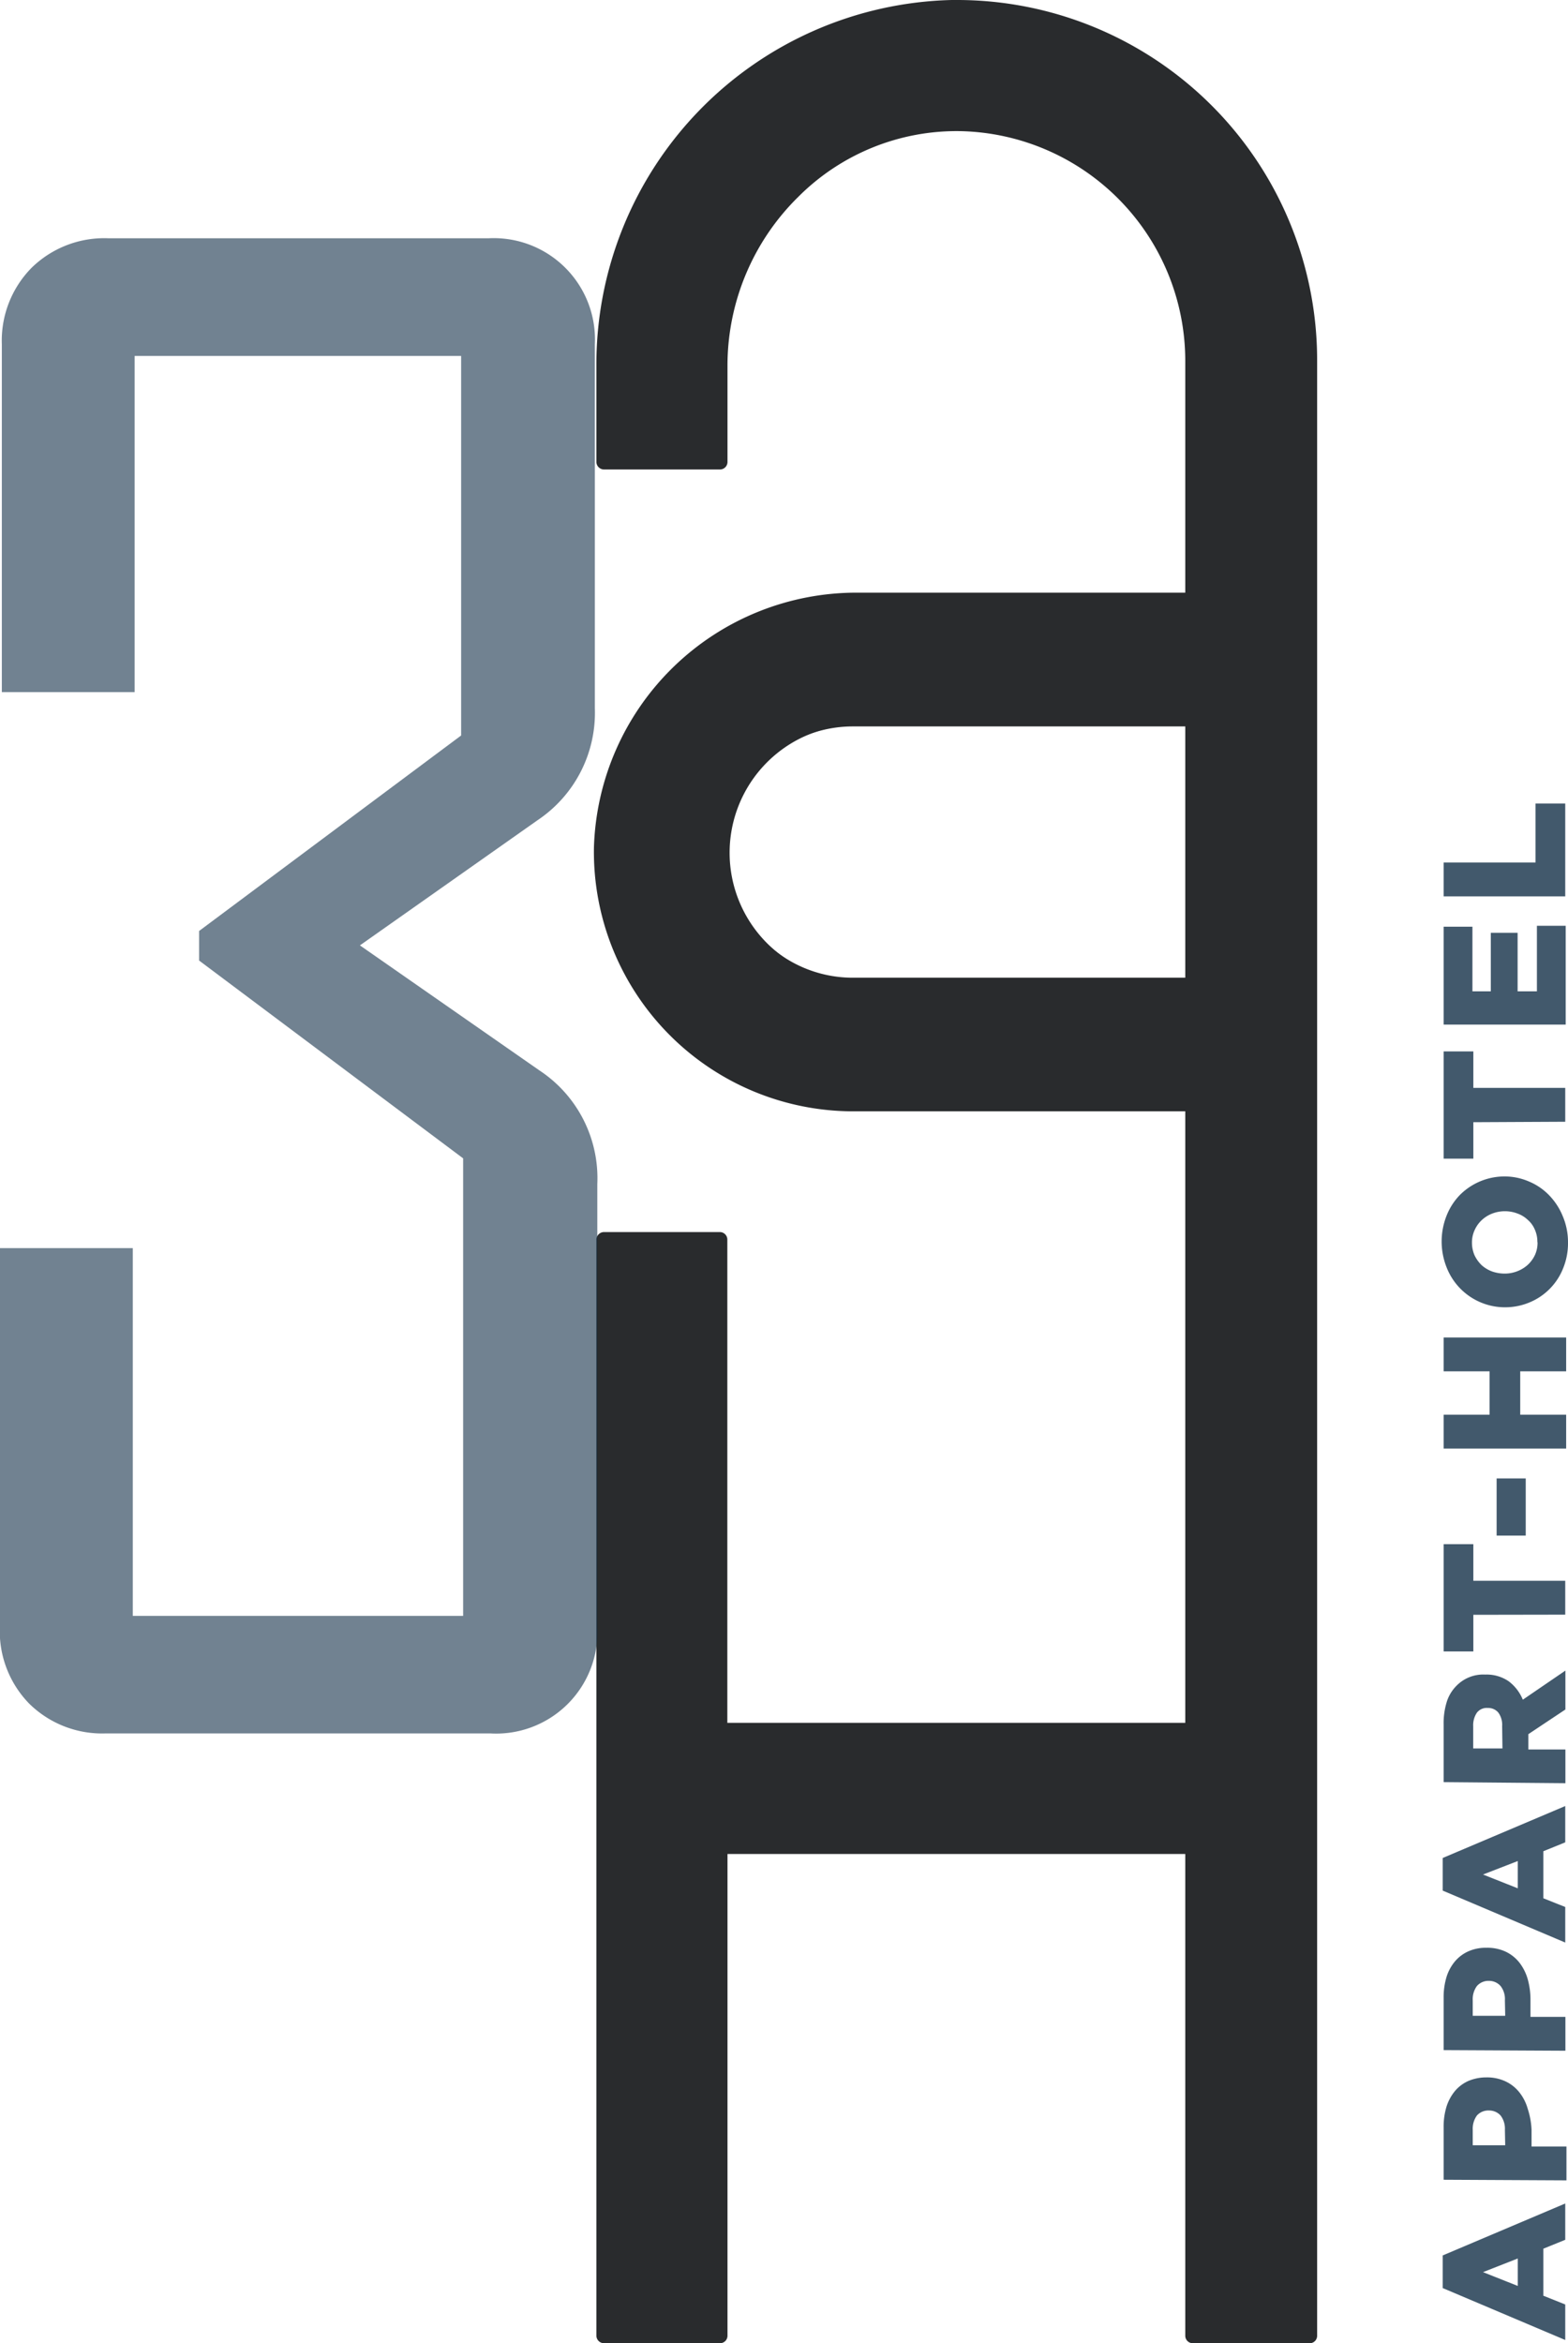 <svg xmlns="http://www.w3.org/2000/svg" viewBox="0 0 102.38 152.93"><defs><style>.cls-1{fill:#42596c;}.cls-2{fill:#292b2d;}.cls-3{opacity:0.6;}.cls-4{fill:#132f47;}</style></defs><g id="Calque_2" data-name="Calque 2"><g id="Calque_1-2" data-name="Calque 1"><path class="cls-1" d="M94.2,149.33V147.2l8-3.39v2.37l-1.43.58v3.07l1.43.57v2.32Zm4.9-1.93-2.27.89,2.27.9Z"/><path class="cls-1" d="M94.26,142.26v-3.42a4.47,4.47,0,0,1,.19-1.36,3.07,3.07,0,0,1,.54-1,2.46,2.46,0,0,1,.89-.67,3,3,0,0,1,1.18-.23h0a2.83,2.83,0,0,1,1.24.26,2.52,2.52,0,0,1,.9.71,3.06,3.06,0,0,1,.55,1.08A5.06,5.06,0,0,1,100,139v1.09h2.28v2.21Zm4-3.26a1.41,1.41,0,0,0-.28-.93,1,1,0,0,0-.76-.33h0a1,1,0,0,0-.79.33,1.48,1.48,0,0,0-.27.94v1h2.12Z"/><path class="cls-1" d="M94.26,133.8v-3.41a4.54,4.54,0,0,1,.19-1.37,2.93,2.93,0,0,1,.54-1,2.46,2.46,0,0,1,.89-.67,2.79,2.79,0,0,1,1.18-.23h0a2.83,2.83,0,0,1,1.24.25,2.52,2.52,0,0,1,.9.71,3.2,3.2,0,0,1,.55,1.09,5,5,0,0,1,.18,1.37v1.09h2.28v2.21Zm4-3.25a1.38,1.38,0,0,0-.28-.93,1,1,0,0,0-.76-.34h0a1,1,0,0,0-.79.34,1.46,1.46,0,0,0-.27.94v1h2.12Z"/><path class="cls-1" d="M94.2,123.39v-2.13l8-3.39v2.37l-1.43.58v3.07l1.43.57v2.32Zm4.9-1.93-2.27.88,2.27.9Z"/><path class="cls-1" d="M94.26,116.31v-3.76a4.67,4.67,0,0,1,.23-1.56,2.59,2.59,0,0,1,.64-1,2.44,2.44,0,0,1,1.85-.7h0a2.54,2.54,0,0,1,1.53.44,2.85,2.85,0,0,1,.92,1.2l2.78-1.9v2.54l-2.42,1.61v1h2.42v2.2Zm3.82-3.66a1.36,1.36,0,0,0-.25-.88.86.86,0,0,0-.69-.3h0a.81.81,0,0,0-.71.31,1.46,1.46,0,0,0-.24.88v1.45h1.91Z"/><path class="cls-1" d="M96.2,105.39v2.39H94.26v-7H96.2v2.39h6v2.21Z"/><path class="cls-1" d="M97.72,100.22V96.49h1.9v3.73Z"/><path class="cls-1" d="M94.26,94.54V92.33h3V89.5h-3V87.29h8V89.5h-3v2.83h3v2.21Z"/><path class="cls-1" d="M102.38,81.08a4.33,4.33,0,0,1-.32,1.7A4,4,0,0,1,99.87,85a4.12,4.12,0,0,1-1.6.32h0a4.09,4.09,0,0,1-3.81-2.59,4.57,4.57,0,0,1,0-3.41A4.09,4.09,0,0,1,95.31,78a4.12,4.12,0,0,1,2.91-1.22h0a4,4,0,0,1,1.61.33,3.92,3.92,0,0,1,1.32.9,4.27,4.27,0,0,1,.89,1.37A4.34,4.34,0,0,1,102.38,81.08Zm-2,0a1.94,1.94,0,0,0-.17-.84,1.71,1.71,0,0,0-.46-.63,1.92,1.92,0,0,0-.67-.41,2.29,2.29,0,0,0-.82-.15h0a2.29,2.29,0,0,0-.82.15,2.09,2.09,0,0,0-.68.42,2,2,0,0,0-.47.65,1.9,1.9,0,0,0-.18.83,2.05,2.05,0,0,0,.17.83,2.27,2.27,0,0,0,.46.64,2.13,2.13,0,0,0,.68.41,2.48,2.48,0,0,0,.82.14h0a2.25,2.25,0,0,0,.82-.15,2.2,2.2,0,0,0,.68-.41,2.07,2.07,0,0,0,.48-.65A1.9,1.9,0,0,0,100.39,81.06Z"/><path class="cls-1" d="M96.2,73.24v2.38H94.26v-7H96.2V71h6v2.21Z"/><path class="cls-1" d="M94.26,66.87V60.48h1.88V64.7h1.2V60.88h1.75V64.7h1.26V60.42h1.88v6.45Z"/><path class="cls-1" d="M94.26,58.5V56.29h6V52.44h1.94V58.5Z"/><path class="cls-2" d="M62.14.15a23.57,23.57,0,0,0-23,23.7v6.26a.35.35,0,0,0,.35.35H47a.35.35,0,0,0,.35-.35V23.8A15.32,15.32,0,0,1,62.74,8.42,15.09,15.09,0,0,1,77.54,23.5V38.83H56a17,17,0,0,0-17,16.49A16.77,16.77,0,0,0,55.7,72.38H77.54v40.21H47.36V80.9a.35.35,0,0,0-.35-.35H39.44a.35.35,0,0,0-.35.35v71.54a.35.35,0,0,0,.35.35H47a.35.35,0,0,0,.35-.35V120.86H77.54v31.58a.35.35,0,0,0,.35.35h7.57a.35.35,0,0,0,.35-.35V23.5A23.36,23.36,0,0,0,62.14.15m15.4,62V64H55.7a8.35,8.35,0,0,1,0-16.69H77.54Z"/><path class="cls-2" d="M85.46,152.93H77.89a.49.49,0,0,1-.5-.49V121H47.5v31.44a.49.49,0,0,1-.49.49H39.44a.5.5,0,0,1-.5-.49V80.9a.5.5,0,0,1,.5-.49H47a.49.49,0,0,1,.49.49v31.54H77.39V72.53H55.7A16.94,16.94,0,0,1,38.78,55.32,17.15,17.15,0,0,1,56,38.68H77.39V23.5A15,15,0,0,0,62.74,8.56a14.6,14.6,0,0,0-10.61,4.28,15.44,15.44,0,0,0-4.63,11v6.31a.49.49,0,0,1-.49.49H39.44a.5.5,0,0,1-.5-.49V23.85A23.78,23.78,0,0,1,62.14,0h.31A23.51,23.51,0,0,1,86,23.5V152.44A.49.49,0,0,1,85.46,152.93ZM47.21,120.71H77.68v31.73a.2.2,0,0,0,.21.2h7.57a.2.2,0,0,0,.2-.2V23.5A23.2,23.2,0,0,0,62.14.29v0A23.49,23.49,0,0,0,39.23,23.85v6.26a.21.21,0,0,0,.21.2H47a.2.2,0,0,0,.2-.2V23.8a15.76,15.76,0,0,1,4.71-11.17A15,15,0,0,1,62.46,8.27h.29A15.31,15.31,0,0,1,77.68,23.5V39H56A16.86,16.86,0,0,0,39.07,55.32,16.63,16.63,0,0,0,55.7,72.24h22v40.49H47.21V80.9a.2.2,0,0,0-.2-.2H39.44a.21.21,0,0,0-.21.2v71.54a.21.21,0,0,0,.21.2H47a.2.2,0,0,0,.2-.2ZM77.68,64.1h-22a8.49,8.49,0,0,1,0-17h22Zm-22-16.69a8.2,8.2,0,0,0,0,16.4H77.39V47.41Z"/><g class="cls-3"><path class="cls-4" d="M39,106.21A6.61,6.61,0,0,1,32,113.13H6.92a6.78,6.78,0,0,1-5-1.93,6.76,6.76,0,0,1-1.93-5V81.46H8.67v24H30.24V75.6L13,62.69V60.76L30.11,48V23.23H8.79V45.17H.12V22.48a6.77,6.77,0,0,1,1.94-5,6.78,6.78,0,0,1,5-1.93H31.92a6.61,6.61,0,0,1,6.92,6.92V46.23a8.43,8.43,0,0,1-3.74,7.3L23.5,61.7l11.72,8.16A8.42,8.42,0,0,1,39,77.28Z"/></g></g></g></svg>